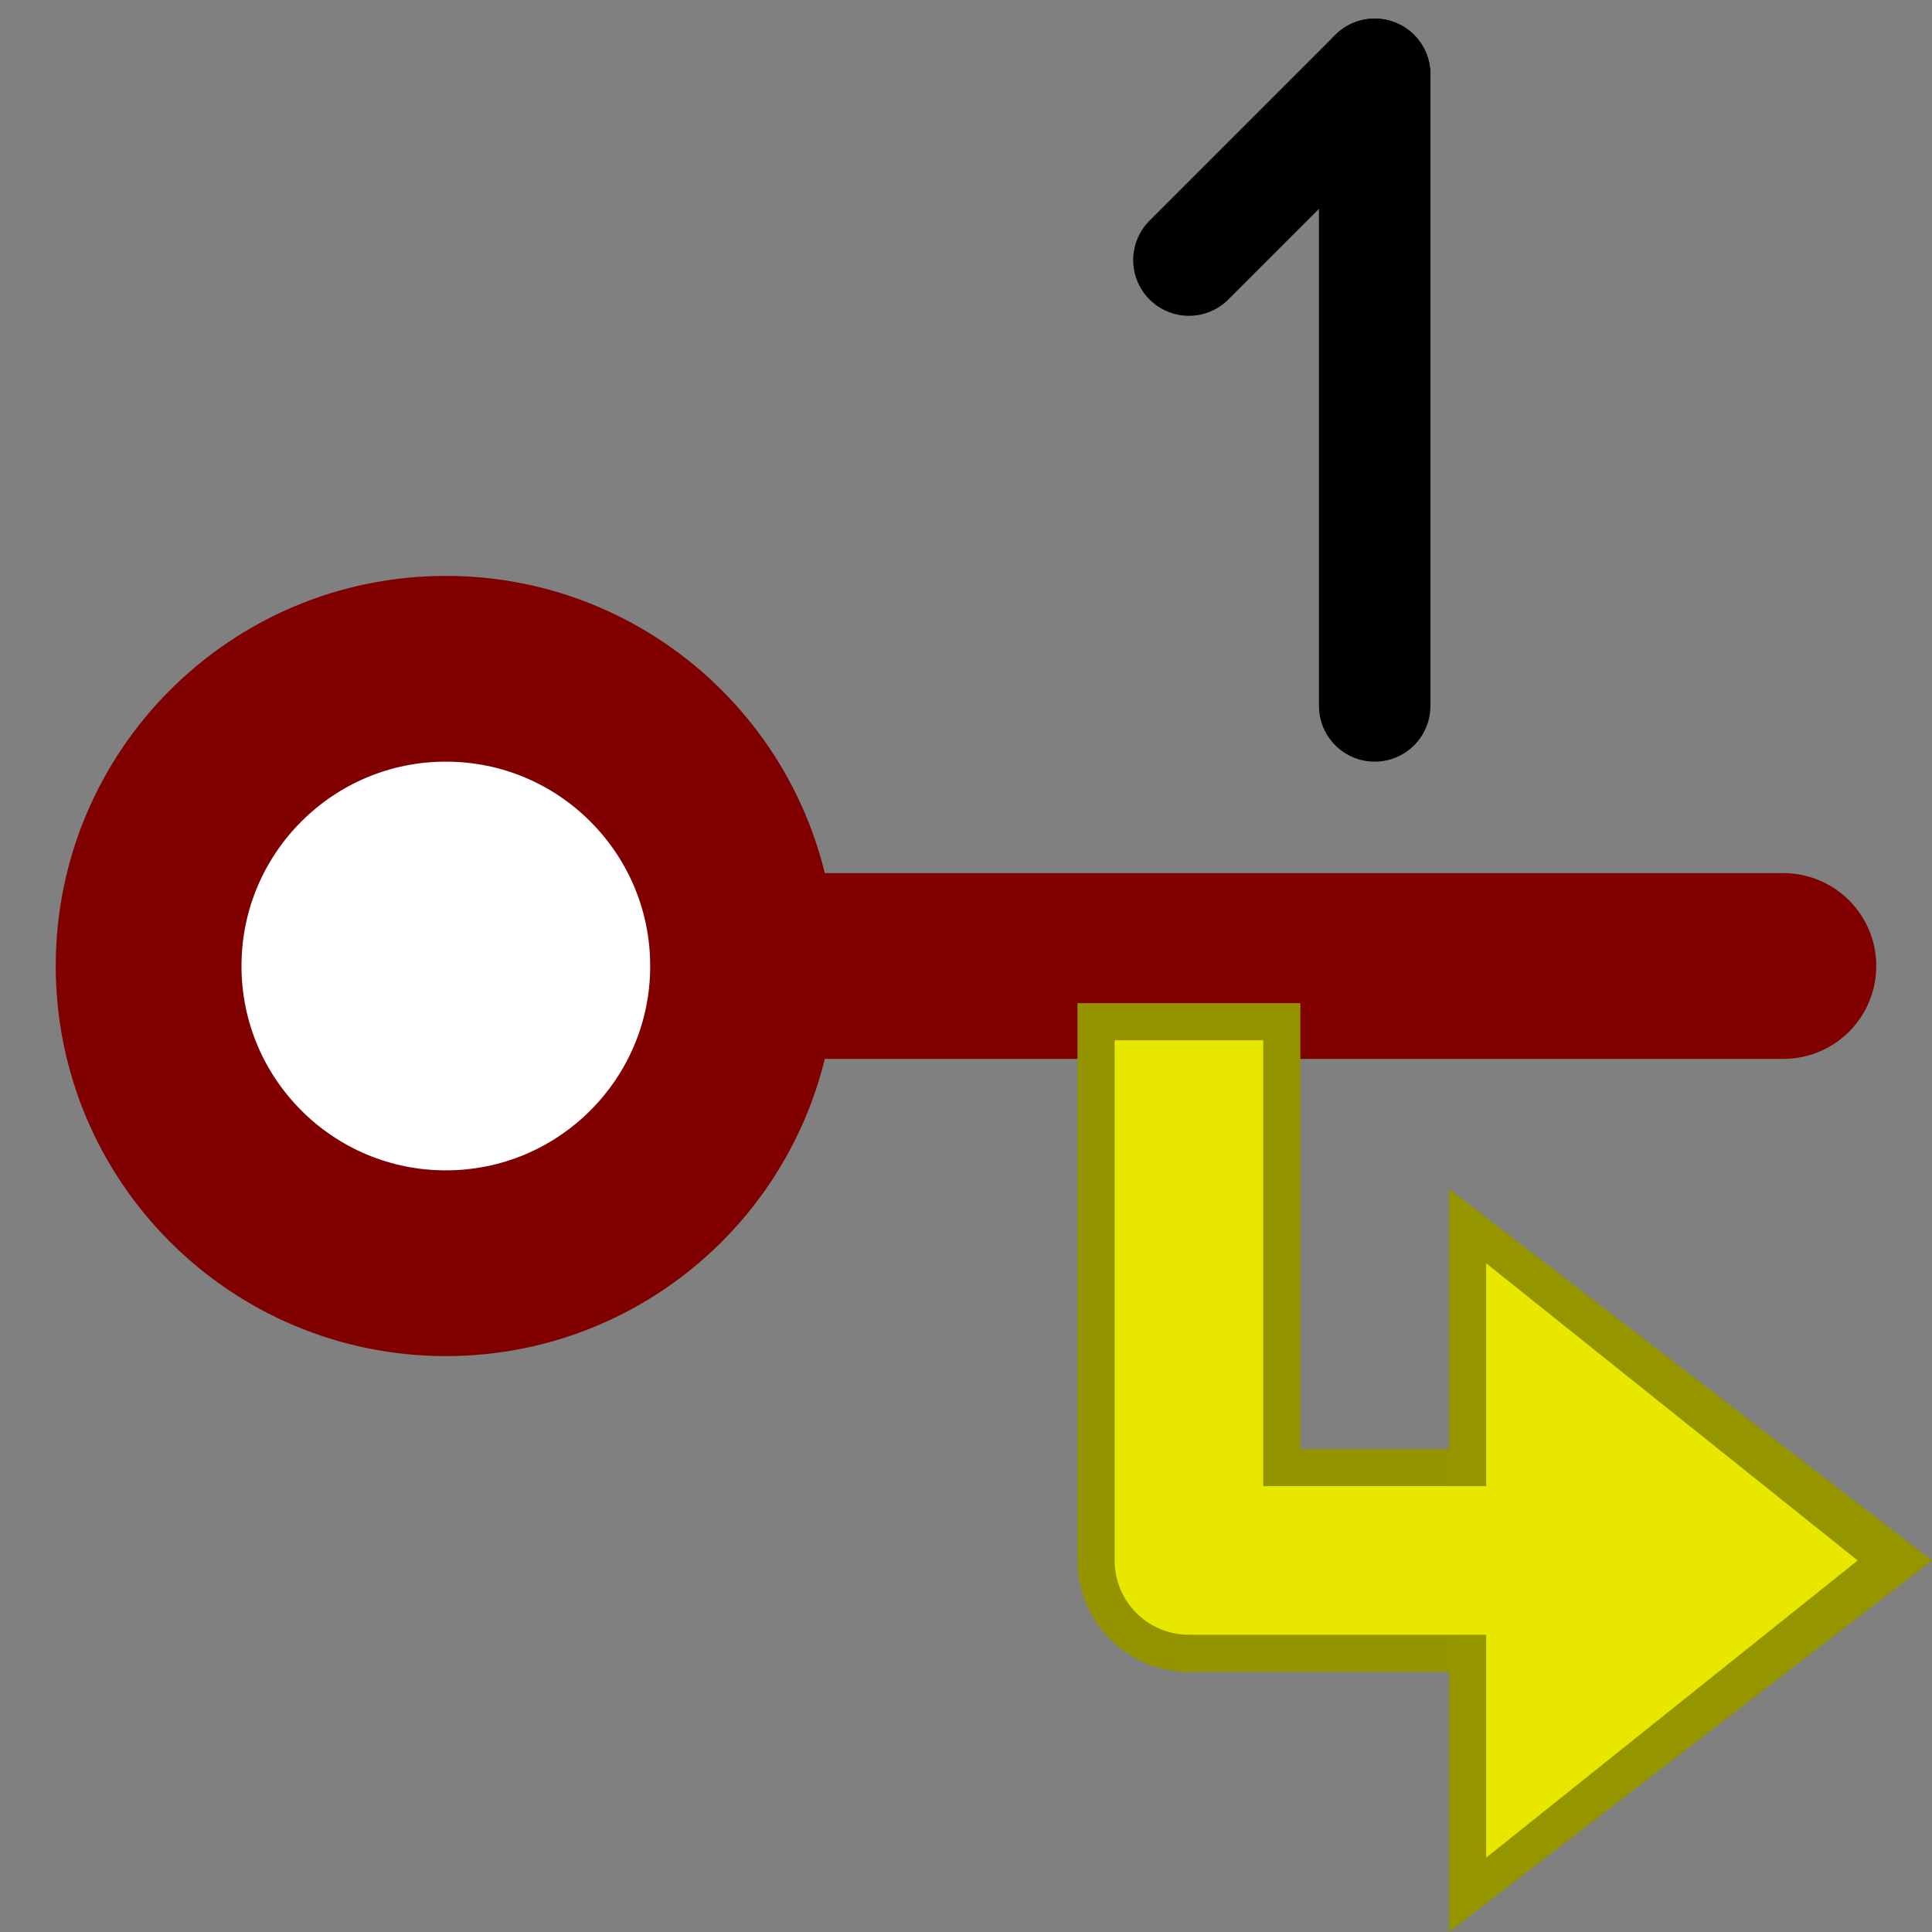 <?xml version="1.0" encoding="UTF-8" standalone="no"?>
<svg
   xmlns:dc="http://purl.org/dc/elements/1.1/"
   xmlns:cc="http://creativecommons.org/ns#"
   xmlns:rdf="http://www.w3.org/1999/02/22-rdf-syntax-ns#"
   xmlns:svg="http://www.w3.org/2000/svg"
   xmlns="http://www.w3.org/2000/svg"
   xmlns:sodipodi="http://sodipodi.sourceforge.net/DTD/sodipodi-0.dtd"
   xmlns:inkscape="http://www.inkscape.org/namespaces/inkscape"
   height="26"
   width="26"
   version="1.1"
   id="svg2"
   inkscape:version="0.48.4 r9939"
   sodipodi:docname="pin_name_to.svg">
  <rect width="100%" height="100%" fill="#808080" stroke="none"/>
  <sodipodi:namedview
     pagecolor="#ffffff"
     bordercolor="#666666"
     borderopacity="1"
     objecttolerance="10"
     gridtolerance="10"
     guidetolerance="10"
     inkscape:pageopacity="0"
     inkscape:pageshadow="2"
     inkscape:window-width="1366"
     inkscape:window-height="744"
     id="namedview85"
     showgrid="true"
     inkscape:snap-grids="true"
     inkscape:zoom="21.730769"
     inkscape:cx="13"
     inkscape:cy="13"
     inkscape:window-x="0"
     inkscape:window-y="24"
     inkscape:window-maximized="1"
     inkscape:current-layer="g3019">
    <inkscape:grid
       type="xygrid"
       id="grid3832"
       empspacing="2"
       visible="true"
       enabled="true"
       snapvisiblegridlinesonly="true"
       spacingx="0.5px"
       spacingy="0.5px" />
  </sodipodi:namedview>
  <defs
     id="defs4">
    <linearGradient
       id="f"
       y2="5.5"
       gradientUnits="userSpaceOnUse"
       x2="1.031"
       gradientTransform="matrix(1.938,0,0,1.791,-101.39,-12.363)"
       y1="9.406"
       x1="4.969">
      <stop
         stop-color="#afafff"
         offset="0"
         id="stop7" />
      <stop
         stop-color="#fff"
         offset="1"
         id="stop9" />
    </linearGradient>
    <filter
       id="d"
       height="1.229"
       width="1.09"
       color-interpolation-filters="sRGB"
       y="-0.115"
       x="-0.045">
      <feGaussianBlur
         stdDeviation="0.684"
         id="feGaussianBlur12" />
    </filter>
    <filter
       id="e"
       height="1.107"
       width="1.293"
       color-interpolation-filters="sRGB"
       y="-0.054"
       x="-0.147">
      <feGaussianBlur
         stdDeviation="0.776"
         id="feGaussianBlur15" />
    </filter>
  </defs>
  <g
     id="g3003">
    <g
       id="g17"
       transform="matrix(2.457,0,0,2.232,-37.589,-61.022)">
      <rect
         style="fill-opacity:0"
         id="rect19"
         x="0"
         y="0"
         width="16"
         height="16" />
    </g>
    <g
       id="g47"
       transform="matrix(2.659,0,0,2.2,5.976,-10.078)">
      <rect
         style="fill-opacity:0"
         id="rect49"
         x="0"
         y="0"
         width="16"
         height="16" />
    </g>
    <g
       transform="matrix(2.448,0,0,2.43,2.83,-7.572)"
       id="g69">
      <rect
         height="16"
         width="16"
         y="0"
         x="0"
         id="rect71"
         style="fill-opacity:0" />
    </g>
    <g
       transform="matrix(2.448,0,0,2.43,5.162,-14.86)"
       id="g73">
      <rect
         height="16"
         width="16"
         y="0"
         x="0"
         id="rect75"
         style="fill-opacity:0" />
    </g>
    <g
       id="g3019"
       transform="matrix(-1,0,0,1,26,0)">
      <path
         sodipodi:type="arc"
         style="fill:#ffffff;fill-opacity:1;fill-rule:nonzero;stroke:#800000;stroke-width:2.5;stroke-linecap:round;stroke-linejoin:round;stroke-miterlimit:4;stroke-opacity:1;stroke-dasharray:none;stroke-dashoffset:0"
         id="path3003"
         sodipodi:cx="20"
         sodipodi:cy="13"
         sodipodi:rx="4"
         sodipodi:ry="4"
         d="m 24,13 c 0,2.209 -1.791,4 -4,4 -2.209,0 -4,-1.791 -4,-4 0,-2.209 1.791,-4 4,-4 2.209,0 4,1.791 4,4 z" />
      <path
         style="fill:none;stroke:#800000;stroke-width:2.5;stroke-linecap:round;stroke-linejoin:miter;stroke-miterlimit:4;stroke-opacity:1;stroke-dasharray:none"
         d="M 15,13 2,13"
         id="path3771"
         inkscape:connector-curvature="0" />
      <path
         sodipodi:nodetypes="cc"
         style="fill:none;stroke:#000000;stroke-width:1.5;stroke-linecap:round;stroke-linejoin:miter;stroke-miterlimit:4;stroke-opacity:1;stroke-dasharray:none"
         d="M 7.5,9.5 7.5,1"
         id="path4130"
         inkscape:connector-curvature="0" />
      <path
         inkscape:connector-curvature="0"
         id="path4132"
         d="M 10,3.5 7.5,1"
         style="fill:none;stroke:#000000;stroke-width:1.5;stroke-linecap:round;stroke-linejoin:miter;stroke-miterlimit:4;stroke-opacity:1;stroke-dasharray:none"
         sodipodi:nodetypes="cc" />
      <path
         id="path3882"
         style="fill:none;stroke:#949400;stroke-width:3;stroke-linecap:square;stroke-linejoin:round;stroke-miterlimit:4;stroke-opacity:1;stroke-dasharray:none"
         d="m 10,15 0,6 -5,0"
         inkscape:connector-curvature="0"
         sodipodi:nodetypes="ccc" />
      <path
         id="path3909"
         style="fill:#959500;fill-opacity:1;stroke:none"
         d="M 6.5,16 0,21 6.5,26 z"
         inkscape:connector-curvature="0"
         sodipodi:nodetypes="cccc" />
      <path
         id="path3878"
         style="fill:none;stroke:#e7e700;stroke-width:2;stroke-linecap:square;stroke-linejoin:round;stroke-miterlimit:4;stroke-opacity:1;stroke-dasharray:none"
         d="m 10,15 0,6 -6,0"
         inkscape:connector-curvature="0"
         sodipodi:nodetypes="ccc" />
      <path
         sodipodi:nodetypes="cccc"
         inkscape:connector-curvature="0"
         d="m 6,17 -5,4 5,4 z"
         style="fill:#e7e700;fill-opacity:1;stroke:none"
         id="path3907" />
    </g>
  </g>
</svg>
